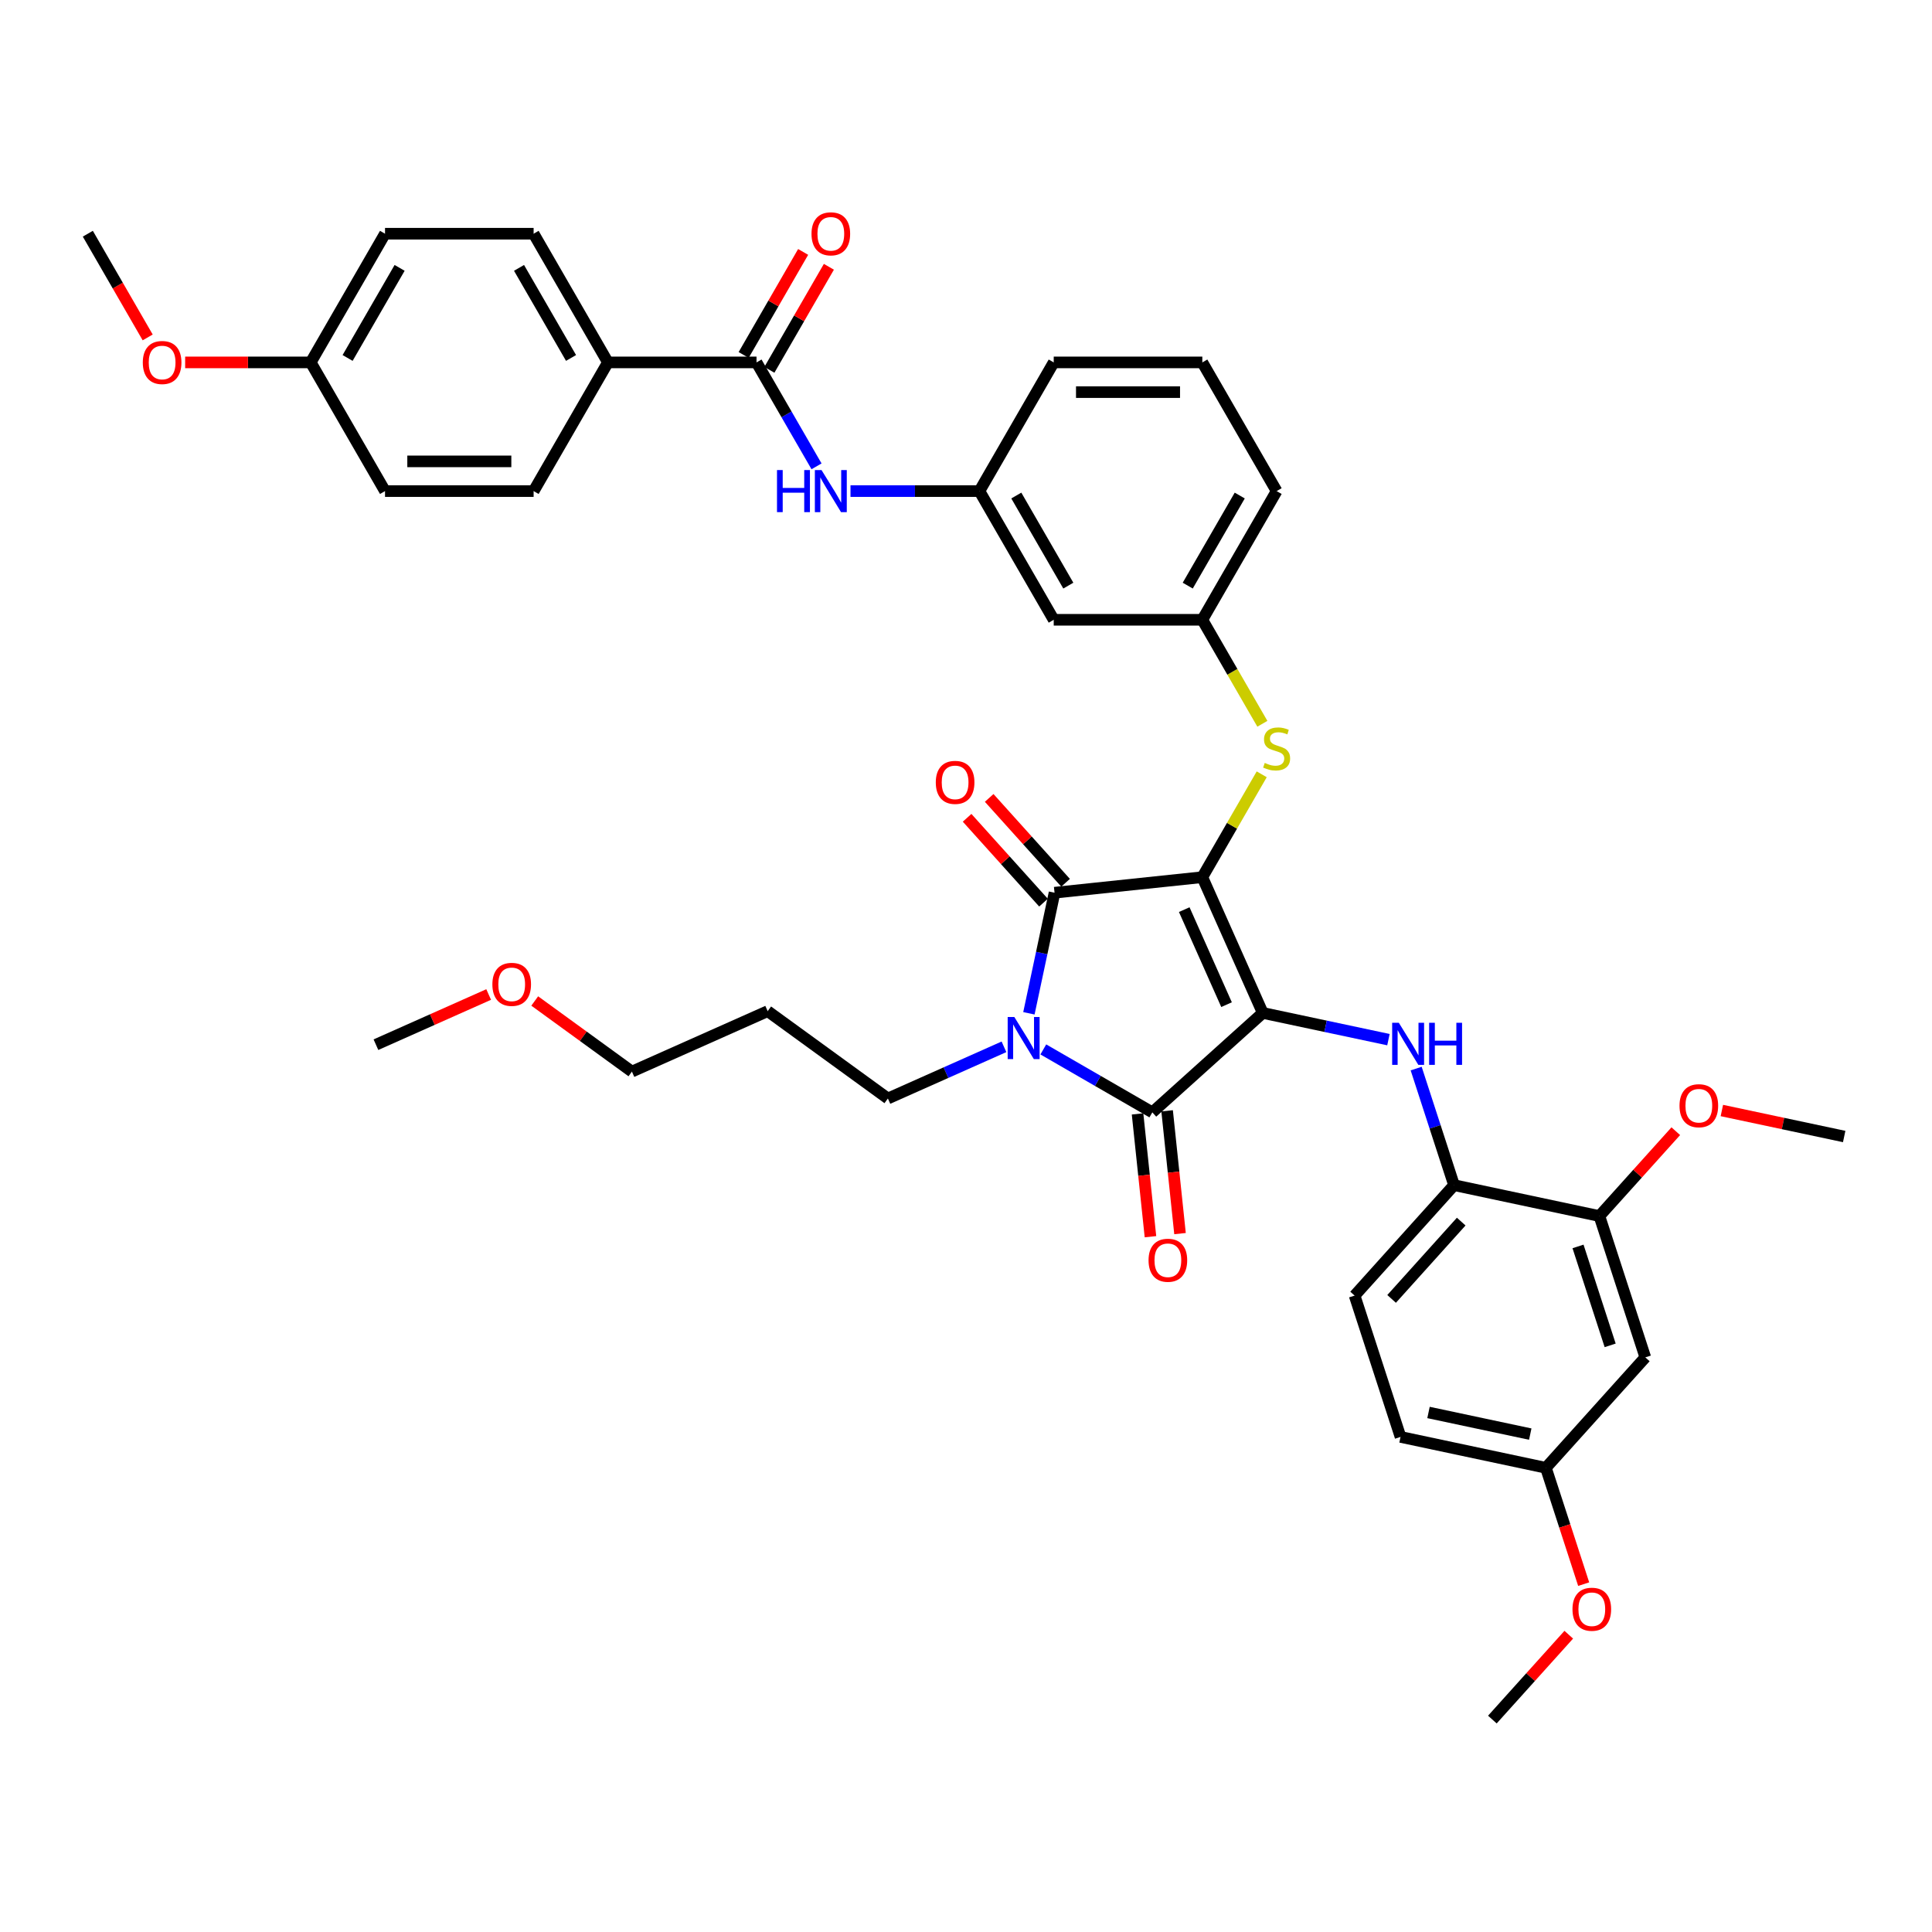 <?xml version='1.0' encoding='iso-8859-1'?>
<svg version='1.1' baseProfile='full'
              xmlns='http://www.w3.org/2000/svg'
                      xmlns:rdkit='http://www.rdkit.org/xml'
                      xmlns:xlink='http://www.w3.org/1999/xlink'
                  xml:space='preserve'
width='1000px' height='1000px' viewBox='0 0 1000 1000'>
<!-- END OF HEADER -->
<rect style='opacity:1.0;fill:#FFFFFF;stroke:none' width='1000' height='1000' x='0' y='0'> </rect>
<path class='bond-0' d='M 422.634,241.377 L 407.105,214.478' style='fill:none;fill-rule:evenodd;stroke:#0000FF;stroke-width:6px;stroke-linecap:butt;stroke-linejoin:miter;stroke-opacity:1' />
<path class='bond-0' d='M 407.105,214.478 L 391.575,187.58' style='fill:none;fill-rule:evenodd;stroke:#000000;stroke-width:6px;stroke-linecap:butt;stroke-linejoin:miter;stroke-opacity:1' />
<path class='bond-1' d='M 440.216,254.191 L 473.582,254.191' style='fill:none;fill-rule:evenodd;stroke:#0000FF;stroke-width:6px;stroke-linecap:butt;stroke-linejoin:miter;stroke-opacity:1' />
<path class='bond-1' d='M 473.582,254.191 L 506.948,254.191' style='fill:none;fill-rule:evenodd;stroke:#000000;stroke-width:6px;stroke-linecap:butt;stroke-linejoin:miter;stroke-opacity:1' />
<path class='bond-2' d='M 398.236,191.426 L 413.632,164.758' style='fill:none;fill-rule:evenodd;stroke:#000000;stroke-width:6px;stroke-linecap:butt;stroke-linejoin:miter;stroke-opacity:1' />
<path class='bond-2' d='M 413.632,164.758 L 429.029,138.091' style='fill:none;fill-rule:evenodd;stroke:#FF0000;stroke-width:6px;stroke-linecap:butt;stroke-linejoin:miter;stroke-opacity:1' />
<path class='bond-2' d='M 384.914,183.734 L 400.31,157.067' style='fill:none;fill-rule:evenodd;stroke:#000000;stroke-width:6px;stroke-linecap:butt;stroke-linejoin:miter;stroke-opacity:1' />
<path class='bond-2' d='M 400.31,157.067 L 415.707,130.399' style='fill:none;fill-rule:evenodd;stroke:#FF0000;stroke-width:6px;stroke-linecap:butt;stroke-linejoin:miter;stroke-opacity:1' />
<path class='bond-3' d='M 391.575,187.58 L 314.659,187.58' style='fill:none;fill-rule:evenodd;stroke:#000000;stroke-width:6px;stroke-linecap:butt;stroke-linejoin:miter;stroke-opacity:1' />
<path class='bond-4' d='M 622.322,454.024 L 653.606,524.29' style='fill:none;fill-rule:evenodd;stroke:#000000;stroke-width:6px;stroke-linecap:butt;stroke-linejoin:miter;stroke-opacity:1' />
<path class='bond-4' d='M 612.961,470.82 L 634.86,520.007' style='fill:none;fill-rule:evenodd;stroke:#000000;stroke-width:6px;stroke-linecap:butt;stroke-linejoin:miter;stroke-opacity:1' />
<path class='bond-5' d='M 622.322,454.024 L 545.827,462.064' style='fill:none;fill-rule:evenodd;stroke:#000000;stroke-width:6px;stroke-linecap:butt;stroke-linejoin:miter;stroke-opacity:1' />
<path class='bond-6' d='M 622.322,454.024 L 637.692,427.402' style='fill:none;fill-rule:evenodd;stroke:#000000;stroke-width:6px;stroke-linecap:butt;stroke-linejoin:miter;stroke-opacity:1' />
<path class='bond-6' d='M 637.692,427.402 L 653.062,400.781' style='fill:none;fill-rule:evenodd;stroke:#CCCC00;stroke-width:6px;stroke-linecap:butt;stroke-linejoin:miter;stroke-opacity:1' />
<path class='bond-7' d='M 653.606,524.29 L 596.447,575.756' style='fill:none;fill-rule:evenodd;stroke:#000000;stroke-width:6px;stroke-linecap:butt;stroke-linejoin:miter;stroke-opacity:1' />
<path class='bond-8' d='M 653.606,524.29 L 686.132,531.203' style='fill:none;fill-rule:evenodd;stroke:#000000;stroke-width:6px;stroke-linecap:butt;stroke-linejoin:miter;stroke-opacity:1' />
<path class='bond-8' d='M 686.132,531.203 L 718.657,538.117' style='fill:none;fill-rule:evenodd;stroke:#0000FF;stroke-width:6px;stroke-linecap:butt;stroke-linejoin:miter;stroke-opacity:1' />
<path class='bond-9' d='M 596.447,575.756 L 568.233,559.467' style='fill:none;fill-rule:evenodd;stroke:#000000;stroke-width:6px;stroke-linecap:butt;stroke-linejoin:miter;stroke-opacity:1' />
<path class='bond-9' d='M 568.233,559.467 L 540.019,543.178' style='fill:none;fill-rule:evenodd;stroke:#0000FF;stroke-width:6px;stroke-linecap:butt;stroke-linejoin:miter;stroke-opacity:1' />
<path class='bond-10' d='M 588.797,576.56 L 592.137,608.339' style='fill:none;fill-rule:evenodd;stroke:#000000;stroke-width:6px;stroke-linecap:butt;stroke-linejoin:miter;stroke-opacity:1' />
<path class='bond-10' d='M 592.137,608.339 L 595.477,640.117' style='fill:none;fill-rule:evenodd;stroke:#FF0000;stroke-width:6px;stroke-linecap:butt;stroke-linejoin:miter;stroke-opacity:1' />
<path class='bond-10' d='M 604.096,574.952 L 607.436,606.731' style='fill:none;fill-rule:evenodd;stroke:#000000;stroke-width:6px;stroke-linecap:butt;stroke-linejoin:miter;stroke-opacity:1' />
<path class='bond-10' d='M 607.436,606.731 L 610.776,638.509' style='fill:none;fill-rule:evenodd;stroke:#FF0000;stroke-width:6px;stroke-linecap:butt;stroke-linejoin:miter;stroke-opacity:1' />
<path class='bond-11' d='M 519.652,541.832 L 489.611,555.208' style='fill:none;fill-rule:evenodd;stroke:#0000FF;stroke-width:6px;stroke-linecap:butt;stroke-linejoin:miter;stroke-opacity:1' />
<path class='bond-11' d='M 489.611,555.208 L 459.57,568.583' style='fill:none;fill-rule:evenodd;stroke:#000000;stroke-width:6px;stroke-linecap:butt;stroke-linejoin:miter;stroke-opacity:1' />
<path class='bond-12' d='M 532.56,524.484 L 539.193,493.274' style='fill:none;fill-rule:evenodd;stroke:#0000FF;stroke-width:6px;stroke-linecap:butt;stroke-linejoin:miter;stroke-opacity:1' />
<path class='bond-12' d='M 539.193,493.274 L 545.827,462.064' style='fill:none;fill-rule:evenodd;stroke:#000000;stroke-width:6px;stroke-linecap:butt;stroke-linejoin:miter;stroke-opacity:1' />
<path class='bond-13' d='M 551.543,456.917 L 531.771,434.957' style='fill:none;fill-rule:evenodd;stroke:#000000;stroke-width:6px;stroke-linecap:butt;stroke-linejoin:miter;stroke-opacity:1' />
<path class='bond-13' d='M 531.771,434.957 L 511.999,412.998' style='fill:none;fill-rule:evenodd;stroke:#FF0000;stroke-width:6px;stroke-linecap:butt;stroke-linejoin:miter;stroke-opacity:1' />
<path class='bond-13' d='M 540.112,467.21 L 520.339,445.251' style='fill:none;fill-rule:evenodd;stroke:#000000;stroke-width:6px;stroke-linecap:butt;stroke-linejoin:miter;stroke-opacity:1' />
<path class='bond-13' d='M 520.339,445.251 L 500.567,423.291' style='fill:none;fill-rule:evenodd;stroke:#FF0000;stroke-width:6px;stroke-linecap:butt;stroke-linejoin:miter;stroke-opacity:1' />
<path class='bond-14' d='M 733.005,553.095 L 742.807,583.264' style='fill:none;fill-rule:evenodd;stroke:#0000FF;stroke-width:6px;stroke-linecap:butt;stroke-linejoin:miter;stroke-opacity:1' />
<path class='bond-14' d='M 742.807,583.264 L 752.609,613.432' style='fill:none;fill-rule:evenodd;stroke:#000000;stroke-width:6px;stroke-linecap:butt;stroke-linejoin:miter;stroke-opacity:1' />
<path class='bond-15' d='M 653.399,374.629 L 637.86,347.716' style='fill:none;fill-rule:evenodd;stroke:#CCCC00;stroke-width:6px;stroke-linecap:butt;stroke-linejoin:miter;stroke-opacity:1' />
<path class='bond-15' d='M 637.86,347.716 L 622.322,320.802' style='fill:none;fill-rule:evenodd;stroke:#000000;stroke-width:6px;stroke-linecap:butt;stroke-linejoin:miter;stroke-opacity:1' />
<path class='bond-16' d='M 660.78,254.191 L 622.322,320.802' style='fill:none;fill-rule:evenodd;stroke:#000000;stroke-width:6px;stroke-linecap:butt;stroke-linejoin:miter;stroke-opacity:1' />
<path class='bond-16' d='M 641.689,256.491 L 614.768,303.119' style='fill:none;fill-rule:evenodd;stroke:#000000;stroke-width:6px;stroke-linecap:butt;stroke-linejoin:miter;stroke-opacity:1' />
<path class='bond-17' d='M 660.78,254.191 L 622.322,187.58' style='fill:none;fill-rule:evenodd;stroke:#000000;stroke-width:6px;stroke-linecap:butt;stroke-linejoin:miter;stroke-opacity:1' />
<path class='bond-18' d='M 506.948,254.191 L 545.406,187.58' style='fill:none;fill-rule:evenodd;stroke:#000000;stroke-width:6px;stroke-linecap:butt;stroke-linejoin:miter;stroke-opacity:1' />
<path class='bond-19' d='M 506.948,254.191 L 545.406,320.802' style='fill:none;fill-rule:evenodd;stroke:#000000;stroke-width:6px;stroke-linecap:butt;stroke-linejoin:miter;stroke-opacity:1' />
<path class='bond-19' d='M 526.039,256.491 L 552.96,303.119' style='fill:none;fill-rule:evenodd;stroke:#000000;stroke-width:6px;stroke-linecap:butt;stroke-linejoin:miter;stroke-opacity:1' />
<path class='bond-20' d='M 622.322,320.802 L 545.406,320.802' style='fill:none;fill-rule:evenodd;stroke:#000000;stroke-width:6px;stroke-linecap:butt;stroke-linejoin:miter;stroke-opacity:1' />
<path class='bond-21' d='M 827.844,629.424 L 851.612,702.575' style='fill:none;fill-rule:evenodd;stroke:#000000;stroke-width:6px;stroke-linecap:butt;stroke-linejoin:miter;stroke-opacity:1' />
<path class='bond-21' d='M 816.779,645.15 L 833.417,696.356' style='fill:none;fill-rule:evenodd;stroke:#000000;stroke-width:6px;stroke-linecap:butt;stroke-linejoin:miter;stroke-opacity:1' />
<path class='bond-22' d='M 827.844,629.424 L 752.609,613.432' style='fill:none;fill-rule:evenodd;stroke:#000000;stroke-width:6px;stroke-linecap:butt;stroke-linejoin:miter;stroke-opacity:1' />
<path class='bond-23' d='M 827.844,629.424 L 847.616,607.465' style='fill:none;fill-rule:evenodd;stroke:#000000;stroke-width:6px;stroke-linecap:butt;stroke-linejoin:miter;stroke-opacity:1' />
<path class='bond-23' d='M 847.616,607.465 L 867.389,585.505' style='fill:none;fill-rule:evenodd;stroke:#FF0000;stroke-width:6px;stroke-linecap:butt;stroke-linejoin:miter;stroke-opacity:1' />
<path class='bond-24' d='M 851.612,702.575 L 800.146,759.735' style='fill:none;fill-rule:evenodd;stroke:#000000;stroke-width:6px;stroke-linecap:butt;stroke-linejoin:miter;stroke-opacity:1' />
<path class='bond-25' d='M 752.609,613.432 L 701.143,670.592' style='fill:none;fill-rule:evenodd;stroke:#000000;stroke-width:6px;stroke-linecap:butt;stroke-linejoin:miter;stroke-opacity:1' />
<path class='bond-25' d='M 756.321,632.3 L 720.294,672.311' style='fill:none;fill-rule:evenodd;stroke:#000000;stroke-width:6px;stroke-linecap:butt;stroke-linejoin:miter;stroke-opacity:1' />
<path class='bond-26' d='M 397.344,523.373 L 459.57,568.583' style='fill:none;fill-rule:evenodd;stroke:#000000;stroke-width:6px;stroke-linecap:butt;stroke-linejoin:miter;stroke-opacity:1' />
<path class='bond-27' d='M 397.344,523.373 L 327.078,554.657' style='fill:none;fill-rule:evenodd;stroke:#000000;stroke-width:6px;stroke-linecap:butt;stroke-linejoin:miter;stroke-opacity:1' />
<path class='bond-28' d='M 276.774,518.109 L 301.926,536.383' style='fill:none;fill-rule:evenodd;stroke:#FF0000;stroke-width:6px;stroke-linecap:butt;stroke-linejoin:miter;stroke-opacity:1' />
<path class='bond-28' d='M 301.926,536.383 L 327.078,554.657' style='fill:none;fill-rule:evenodd;stroke:#000000;stroke-width:6px;stroke-linecap:butt;stroke-linejoin:miter;stroke-opacity:1' />
<path class='bond-29' d='M 252.93,514.755 L 223.758,527.744' style='fill:none;fill-rule:evenodd;stroke:#FF0000;stroke-width:6px;stroke-linecap:butt;stroke-linejoin:miter;stroke-opacity:1' />
<path class='bond-29' d='M 223.758,527.744 L 194.586,540.732' style='fill:none;fill-rule:evenodd;stroke:#000000;stroke-width:6px;stroke-linecap:butt;stroke-linejoin:miter;stroke-opacity:1' />
<path class='bond-30' d='M 701.143,670.592 L 724.911,743.743' style='fill:none;fill-rule:evenodd;stroke:#000000;stroke-width:6px;stroke-linecap:butt;stroke-linejoin:miter;stroke-opacity:1' />
<path class='bond-31' d='M 800.146,759.735 L 809.928,789.841' style='fill:none;fill-rule:evenodd;stroke:#000000;stroke-width:6px;stroke-linecap:butt;stroke-linejoin:miter;stroke-opacity:1' />
<path class='bond-31' d='M 809.928,789.841 L 819.71,819.948' style='fill:none;fill-rule:evenodd;stroke:#FF0000;stroke-width:6px;stroke-linecap:butt;stroke-linejoin:miter;stroke-opacity:1' />
<path class='bond-32' d='M 800.146,759.735 L 724.911,743.743' style='fill:none;fill-rule:evenodd;stroke:#000000;stroke-width:6px;stroke-linecap:butt;stroke-linejoin:miter;stroke-opacity:1' />
<path class='bond-32' d='M 792.059,742.289 L 739.394,731.095' style='fill:none;fill-rule:evenodd;stroke:#000000;stroke-width:6px;stroke-linecap:butt;stroke-linejoin:miter;stroke-opacity:1' />
<path class='bond-33' d='M 891.233,574.799 L 922.889,581.527' style='fill:none;fill-rule:evenodd;stroke:#FF0000;stroke-width:6px;stroke-linecap:butt;stroke-linejoin:miter;stroke-opacity:1' />
<path class='bond-33' d='M 922.889,581.527 L 954.545,588.256' style='fill:none;fill-rule:evenodd;stroke:#000000;stroke-width:6px;stroke-linecap:butt;stroke-linejoin:miter;stroke-opacity:1' />
<path class='bond-34' d='M 811.992,846.126 L 792.22,868.086' style='fill:none;fill-rule:evenodd;stroke:#FF0000;stroke-width:6px;stroke-linecap:butt;stroke-linejoin:miter;stroke-opacity:1' />
<path class='bond-34' d='M 792.22,868.086 L 772.447,890.045' style='fill:none;fill-rule:evenodd;stroke:#000000;stroke-width:6px;stroke-linecap:butt;stroke-linejoin:miter;stroke-opacity:1' />
<path class='bond-35' d='M 622.322,187.58 L 545.406,187.58' style='fill:none;fill-rule:evenodd;stroke:#000000;stroke-width:6px;stroke-linecap:butt;stroke-linejoin:miter;stroke-opacity:1' />
<path class='bond-35' d='M 610.784,202.963 L 556.943,202.963' style='fill:none;fill-rule:evenodd;stroke:#000000;stroke-width:6px;stroke-linecap:butt;stroke-linejoin:miter;stroke-opacity:1' />
<path class='bond-36' d='M 314.659,187.58 L 276.201,120.969' style='fill:none;fill-rule:evenodd;stroke:#000000;stroke-width:6px;stroke-linecap:butt;stroke-linejoin:miter;stroke-opacity:1' />
<path class='bond-36' d='M 295.568,185.28 L 268.648,138.652' style='fill:none;fill-rule:evenodd;stroke:#000000;stroke-width:6px;stroke-linecap:butt;stroke-linejoin:miter;stroke-opacity:1' />
<path class='bond-37' d='M 314.659,187.58 L 276.201,254.191' style='fill:none;fill-rule:evenodd;stroke:#000000;stroke-width:6px;stroke-linecap:butt;stroke-linejoin:miter;stroke-opacity:1' />
<path class='bond-38' d='M 276.201,120.969 L 199.286,120.969' style='fill:none;fill-rule:evenodd;stroke:#000000;stroke-width:6px;stroke-linecap:butt;stroke-linejoin:miter;stroke-opacity:1' />
<path class='bond-39' d='M 276.201,254.191 L 199.286,254.191' style='fill:none;fill-rule:evenodd;stroke:#000000;stroke-width:6px;stroke-linecap:butt;stroke-linejoin:miter;stroke-opacity:1' />
<path class='bond-39' d='M 264.664,238.808 L 210.823,238.808' style='fill:none;fill-rule:evenodd;stroke:#000000;stroke-width:6px;stroke-linecap:butt;stroke-linejoin:miter;stroke-opacity:1' />
<path class='bond-40' d='M 160.828,187.58 L 199.286,254.191' style='fill:none;fill-rule:evenodd;stroke:#000000;stroke-width:6px;stroke-linecap:butt;stroke-linejoin:miter;stroke-opacity:1' />
<path class='bond-41' d='M 160.828,187.58 L 128.331,187.58' style='fill:none;fill-rule:evenodd;stroke:#000000;stroke-width:6px;stroke-linecap:butt;stroke-linejoin:miter;stroke-opacity:1' />
<path class='bond-41' d='M 128.331,187.58 L 95.834,187.58' style='fill:none;fill-rule:evenodd;stroke:#FF0000;stroke-width:6px;stroke-linecap:butt;stroke-linejoin:miter;stroke-opacity:1' />
<path class='bond-42' d='M 160.828,187.58 L 199.286,120.969' style='fill:none;fill-rule:evenodd;stroke:#000000;stroke-width:6px;stroke-linecap:butt;stroke-linejoin:miter;stroke-opacity:1' />
<path class='bond-42' d='M 179.919,185.28 L 206.839,138.652' style='fill:none;fill-rule:evenodd;stroke:#000000;stroke-width:6px;stroke-linecap:butt;stroke-linejoin:miter;stroke-opacity:1' />
<path class='bond-43' d='M 76.443,174.643 L 60.949,147.806' style='fill:none;fill-rule:evenodd;stroke:#FF0000;stroke-width:6px;stroke-linecap:butt;stroke-linejoin:miter;stroke-opacity:1' />
<path class='bond-43' d='M 60.949,147.806 L 45.455,120.969' style='fill:none;fill-rule:evenodd;stroke:#000000;stroke-width:6px;stroke-linecap:butt;stroke-linejoin:miter;stroke-opacity:1' />
<path  class='atom-0' d='M 402.174 243.3
L 405.127 243.3
L 405.127 252.56
L 416.265 252.56
L 416.265 243.3
L 419.218 243.3
L 419.218 265.082
L 416.265 265.082
L 416.265 255.022
L 405.127 255.022
L 405.127 265.082
L 402.174 265.082
L 402.174 243.3
' fill='#0000FF'/>
<path  class='atom-0' d='M 425.218 243.3
L 432.356 254.837
Q 433.063 255.975, 434.201 258.037
Q 435.34 260.098, 435.401 260.221
L 435.401 243.3
L 438.293 243.3
L 438.293 265.082
L 435.309 265.082
L 427.648 252.468
Q 426.756 250.991, 425.802 249.299
Q 424.879 247.607, 424.602 247.084
L 424.602 265.082
L 421.772 265.082
L 421.772 243.3
L 425.218 243.3
' fill='#0000FF'/>
<path  class='atom-2' d='M 420.034 121.031
Q 420.034 115.8, 422.618 112.878
Q 425.202 109.955, 430.033 109.955
Q 434.863 109.955, 437.447 112.878
Q 440.032 115.8, 440.032 121.031
Q 440.032 126.323, 437.417 129.338
Q 434.801 132.322, 430.033 132.322
Q 425.233 132.322, 422.618 129.338
Q 420.034 126.353, 420.034 121.031
M 430.033 129.861
Q 433.355 129.861, 435.14 127.646
Q 436.955 125.4, 436.955 121.031
Q 436.955 116.754, 435.14 114.601
Q 433.355 112.416, 430.033 112.416
Q 426.71 112.416, 424.895 114.57
Q 423.11 116.723, 423.11 121.031
Q 423.11 125.43, 424.895 127.646
Q 426.71 129.861, 430.033 129.861
' fill='#FF0000'/>
<path  class='atom-6' d='M 525.021 526.407
L 532.159 537.944
Q 532.866 539.083, 534.005 541.144
Q 535.143 543.205, 535.205 543.329
L 535.205 526.407
L 538.097 526.407
L 538.097 548.19
L 535.112 548.19
L 527.451 535.575
Q 526.559 534.099, 525.605 532.407
Q 524.682 530.714, 524.406 530.191
L 524.406 548.19
L 521.575 548.19
L 521.575 526.407
L 525.021 526.407
' fill='#0000FF'/>
<path  class='atom-8' d='M 724.026 529.39
L 731.164 540.927
Q 731.871 542.066, 733.01 544.127
Q 734.148 546.188, 734.21 546.311
L 734.21 529.39
L 737.102 529.39
L 737.102 551.172
L 734.117 551.172
L 726.457 538.558
Q 725.564 537.082, 724.611 535.389
Q 723.688 533.697, 723.411 533.174
L 723.411 551.172
L 720.58 551.172
L 720.58 529.39
L 724.026 529.39
' fill='#0000FF'/>
<path  class='atom-8' d='M 739.717 529.39
L 742.67 529.39
L 742.67 538.651
L 753.808 538.651
L 753.808 529.39
L 756.761 529.39
L 756.761 551.172
L 753.808 551.172
L 753.808 541.112
L 742.67 541.112
L 742.67 551.172
L 739.717 551.172
L 739.717 529.39
' fill='#0000FF'/>
<path  class='atom-9' d='M 654.626 394.889
Q 654.872 394.981, 655.888 395.412
Q 656.903 395.843, 658.011 396.12
Q 659.149 396.366, 660.257 396.366
Q 662.318 396.366, 663.518 395.381
Q 664.718 394.366, 664.718 392.612
Q 664.718 391.412, 664.102 390.674
Q 663.518 389.936, 662.595 389.536
Q 661.672 389.136, 660.133 388.674
Q 658.195 388.09, 657.026 387.536
Q 655.888 386.982, 655.057 385.813
Q 654.257 384.644, 654.257 382.675
Q 654.257 379.937, 656.103 378.244
Q 657.98 376.552, 661.672 376.552
Q 664.195 376.552, 667.056 377.752
L 666.348 380.121
Q 663.733 379.044, 661.764 379.044
Q 659.641 379.044, 658.472 379.937
Q 657.303 380.798, 657.334 382.306
Q 657.334 383.475, 657.918 384.182
Q 658.534 384.89, 659.395 385.29
Q 660.287 385.69, 661.764 386.151
Q 663.733 386.767, 664.902 387.382
Q 666.071 387.997, 666.902 389.259
Q 667.763 390.489, 667.763 392.612
Q 667.763 395.627, 665.733 397.258
Q 663.733 398.858, 660.38 398.858
Q 658.441 398.858, 656.965 398.427
Q 655.519 398.027, 653.796 397.319
L 654.626 394.889
' fill='#CCCC00'/>
<path  class='atom-10' d='M 484.362 404.966
Q 484.362 399.735, 486.946 396.813
Q 489.531 393.89, 494.361 393.89
Q 499.191 393.89, 501.776 396.813
Q 504.36 399.735, 504.36 404.966
Q 504.36 410.257, 501.745 413.272
Q 499.13 416.257, 494.361 416.257
Q 489.561 416.257, 486.946 413.272
Q 484.362 410.288, 484.362 404.966
M 494.361 413.796
Q 497.684 413.796, 499.468 411.58
Q 501.283 409.334, 501.283 404.966
Q 501.283 400.689, 499.468 398.535
Q 497.684 396.351, 494.361 396.351
Q 491.038 396.351, 489.223 398.505
Q 487.438 400.658, 487.438 404.966
Q 487.438 409.365, 489.223 411.58
Q 491.038 413.796, 494.361 413.796
' fill='#FF0000'/>
<path  class='atom-11' d='M 594.488 652.312
Q 594.488 647.082, 597.072 644.159
Q 599.656 641.236, 604.487 641.236
Q 609.317 641.236, 611.901 644.159
Q 614.486 647.082, 614.486 652.312
Q 614.486 657.604, 611.87 660.619
Q 609.255 663.603, 604.487 663.603
Q 599.687 663.603, 597.072 660.619
Q 594.488 657.635, 594.488 652.312
M 604.487 661.142
Q 607.809 661.142, 609.594 658.927
Q 611.409 656.681, 611.409 652.312
Q 611.409 648.035, 609.594 645.882
Q 607.809 643.697, 604.487 643.697
Q 601.164 643.697, 599.349 645.851
Q 597.564 648.005, 597.564 652.312
Q 597.564 656.712, 599.349 658.927
Q 601.164 661.142, 604.487 661.142
' fill='#FF0000'/>
<path  class='atom-19' d='M 254.853 509.509
Q 254.853 504.279, 257.437 501.356
Q 260.022 498.433, 264.852 498.433
Q 269.682 498.433, 272.267 501.356
Q 274.851 504.279, 274.851 509.509
Q 274.851 514.801, 272.236 517.816
Q 269.621 520.8, 264.852 520.8
Q 260.052 520.8, 257.437 517.816
Q 254.853 514.832, 254.853 509.509
M 264.852 518.339
Q 268.175 518.339, 269.959 516.124
Q 271.774 513.878, 271.774 509.509
Q 271.774 505.232, 269.959 503.079
Q 268.175 500.894, 264.852 500.894
Q 261.529 500.894, 259.714 503.048
Q 257.929 505.202, 257.929 509.509
Q 257.929 513.909, 259.714 516.124
Q 261.529 518.339, 264.852 518.339
' fill='#FF0000'/>
<path  class='atom-26' d='M 869.312 572.326
Q 869.312 567.096, 871.896 564.173
Q 874.48 561.25, 879.311 561.25
Q 884.141 561.25, 886.725 564.173
Q 889.31 567.096, 889.31 572.326
Q 889.31 577.618, 886.695 580.633
Q 884.079 583.617, 879.311 583.617
Q 874.511 583.617, 871.896 580.633
Q 869.312 577.649, 869.312 572.326
M 879.311 581.156
Q 882.633 581.156, 884.418 578.941
Q 886.233 576.695, 886.233 572.326
Q 886.233 568.05, 884.418 565.896
Q 882.633 563.712, 879.311 563.712
Q 875.988 563.712, 874.173 565.865
Q 872.388 568.019, 872.388 572.326
Q 872.388 576.726, 874.173 578.941
Q 875.988 581.156, 879.311 581.156
' fill='#FF0000'/>
<path  class='atom-27' d='M 813.915 832.947
Q 813.915 827.717, 816.499 824.794
Q 819.084 821.871, 823.914 821.871
Q 828.744 821.871, 831.329 824.794
Q 833.913 827.717, 833.913 832.947
Q 833.913 838.239, 831.298 841.254
Q 828.683 844.238, 823.914 844.238
Q 819.114 844.238, 816.499 841.254
Q 813.915 838.27, 813.915 832.947
M 823.914 841.777
Q 827.237 841.777, 829.021 839.562
Q 830.836 837.316, 830.836 832.947
Q 830.836 828.671, 829.021 826.517
Q 827.237 824.333, 823.914 824.333
Q 820.591 824.333, 818.776 826.486
Q 816.991 828.64, 816.991 832.947
Q 816.991 837.347, 818.776 839.562
Q 820.591 841.777, 823.914 841.777
' fill='#FF0000'/>
<path  class='atom-39' d='M 73.913 187.642
Q 73.913 182.411, 76.498 179.489
Q 79.082 176.566, 83.912 176.566
Q 88.743 176.566, 91.327 179.489
Q 93.911 182.411, 93.911 187.642
Q 93.911 192.933, 91.296 195.949
Q 88.681 198.933, 83.912 198.933
Q 79.113 198.933, 76.498 195.949
Q 73.913 192.964, 73.913 187.642
M 83.912 196.472
Q 87.235 196.472, 89.02 194.256
Q 90.835 192.01, 90.835 187.642
Q 90.835 183.365, 89.02 181.211
Q 87.235 179.027, 83.912 179.027
Q 80.59 179.027, 78.774 181.181
Q 76.99 183.334, 76.99 187.642
Q 76.99 192.041, 78.774 194.256
Q 80.59 196.472, 83.912 196.472
' fill='#FF0000'/>
</svg>

